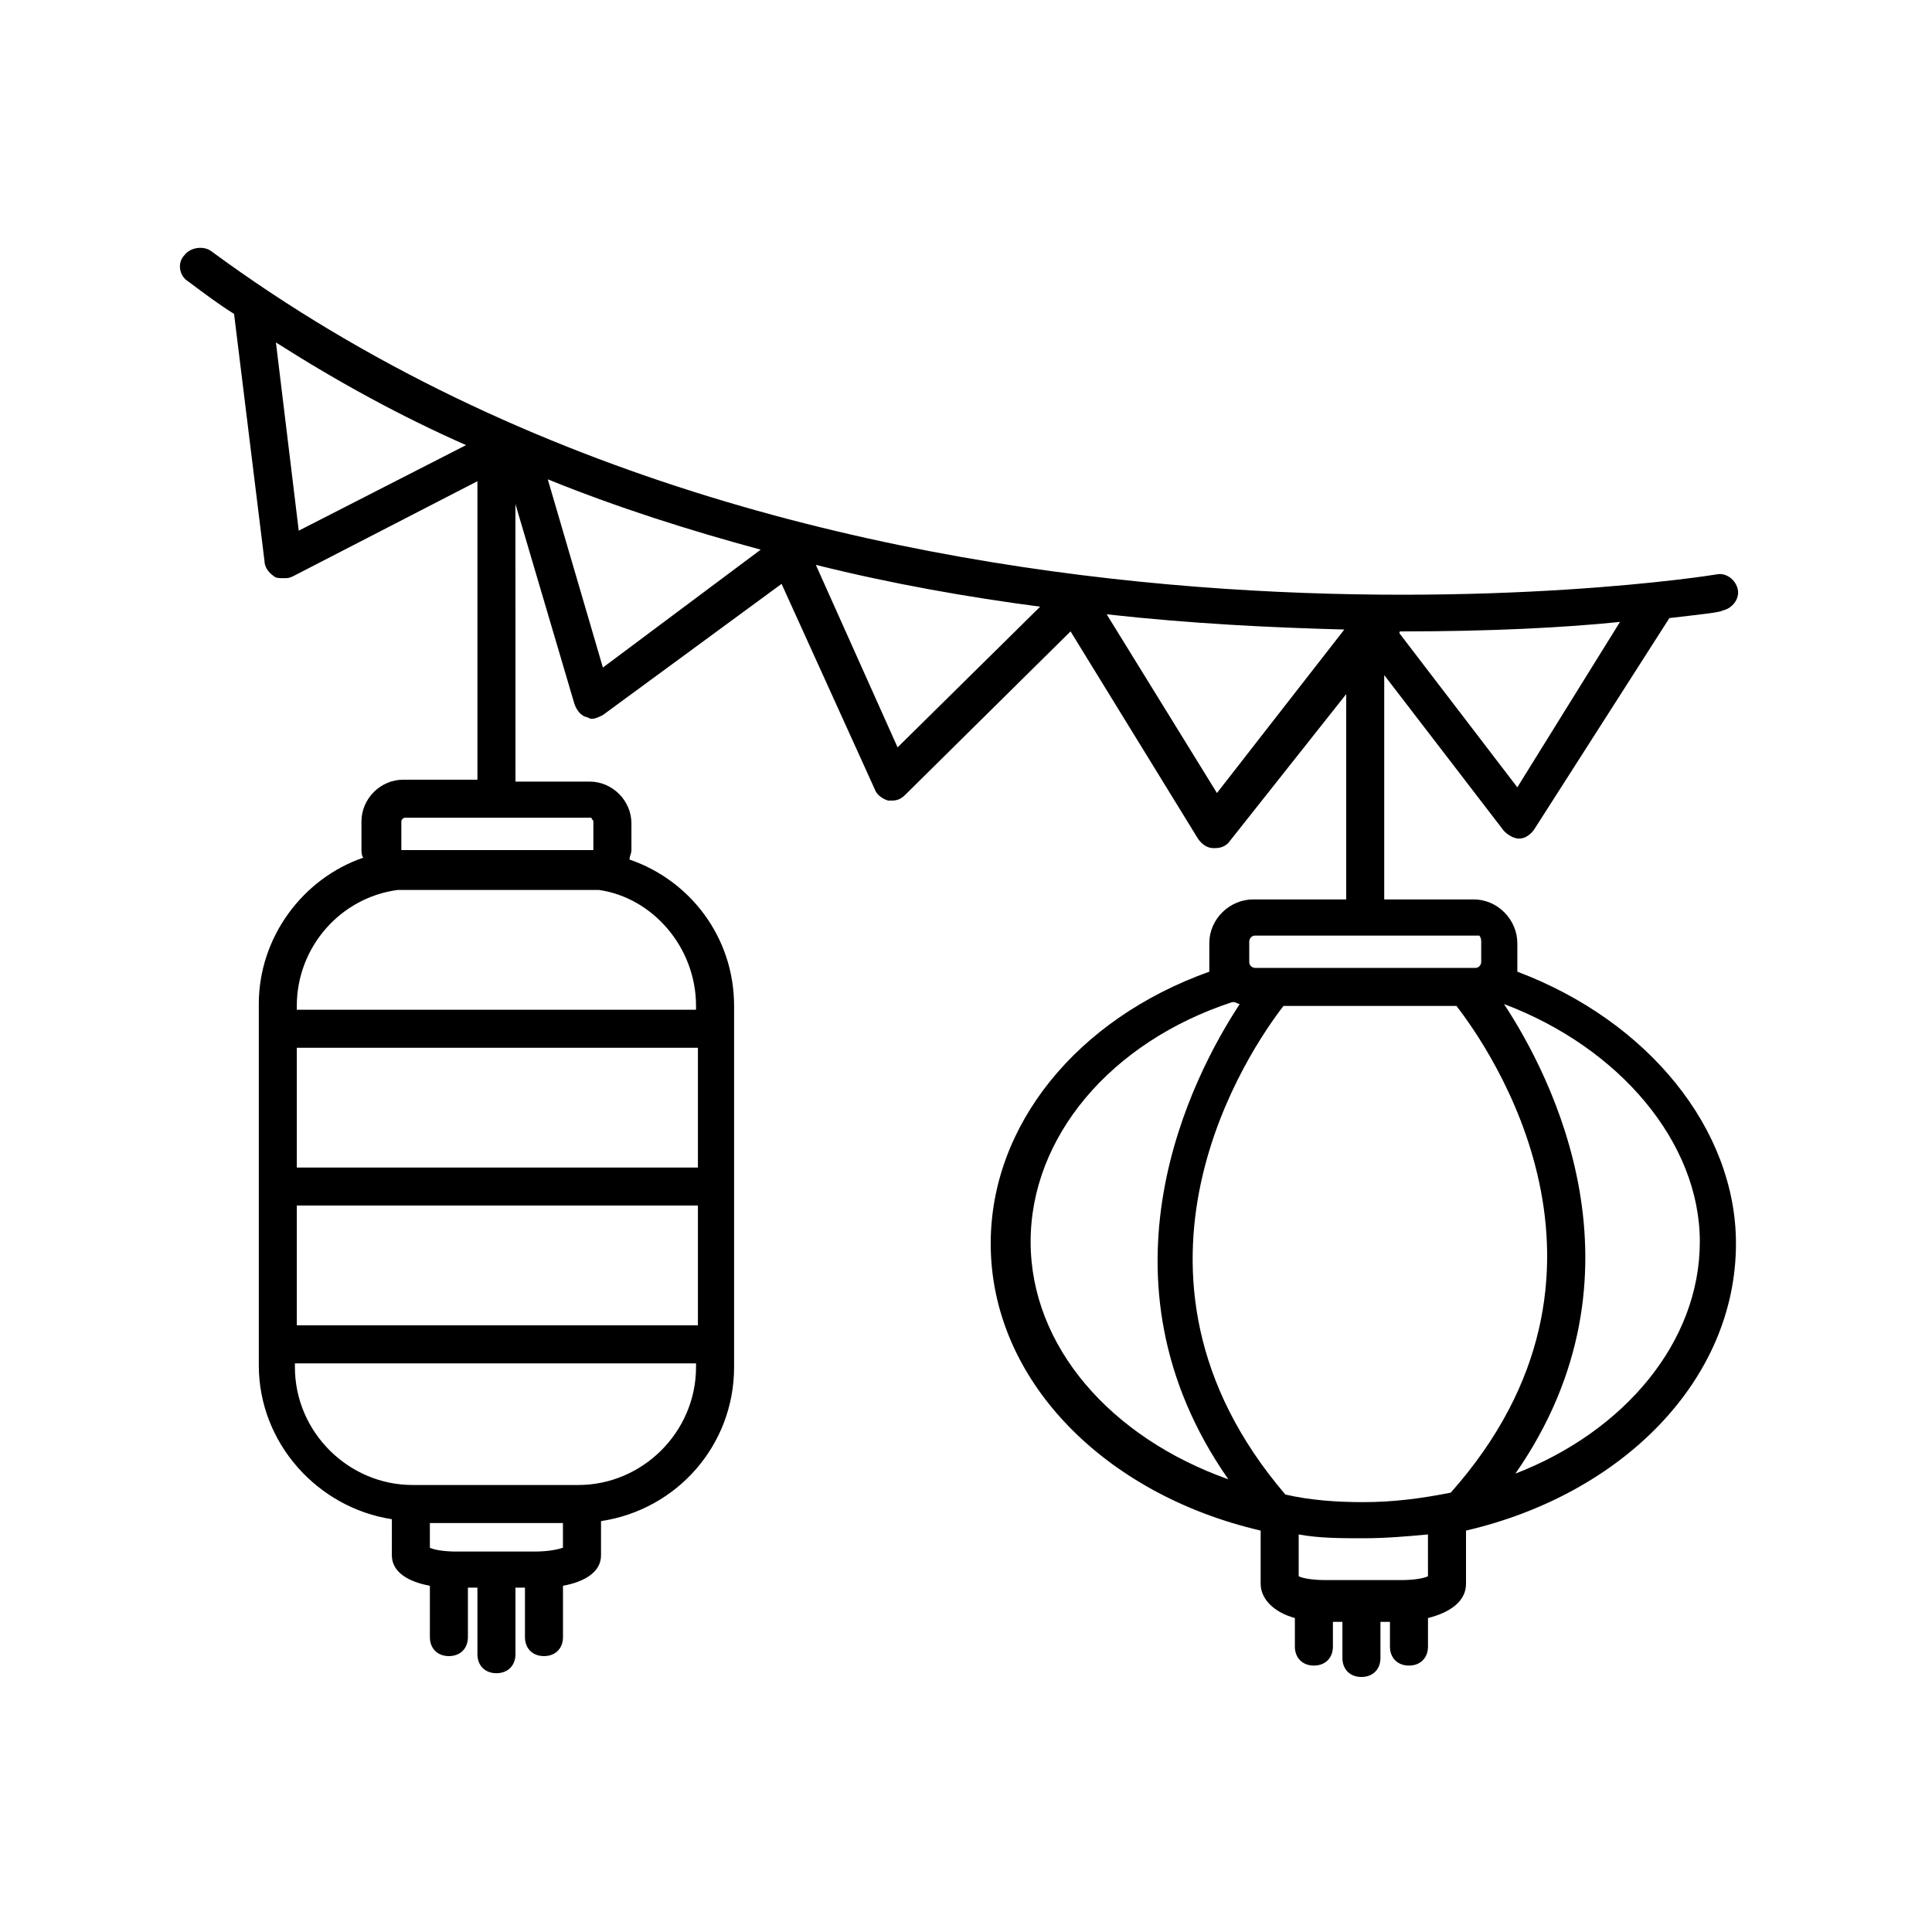 <?xml version="1.0" encoding="UTF-8"?>
<!-- The Best Svg Icon site in the world: iconSvg.co, Visit us! https://iconsvg.co -->
<svg fill="#000000" width="800px" height="800px" version="1.1" viewBox="144 144 512 512" xmlns="http://www.w3.org/2000/svg">
 <path d="m206.03 227.19 8.062 65.496c0 1.512 1.008 3.023 2.519 4.031 0.504 0.504 1.512 0.504 2.519 0.504 1.008 0 1.512 0 2.519-0.504l48.871-25.191v79.098h-19.648c-6.047 0-11.082 5.039-11.082 11.082v7.055c0 1.008 0 2.016 0.504 2.519-16.121 5.543-27.711 21.16-27.711 38.793v95.723c0 20.656 15.617 37.785 35.266 40.809l-0.004 9.574c0 4.535 4.535 7.055 10.078 8.062v13.602c0 3.023 2.016 5.039 5.039 5.039 3.023 0 5.039-2.016 5.039-5.039v-13.098h2.519v17.633c0 3.023 2.016 5.039 5.039 5.039s5.039-2.016 5.039-5.039v-17.633h2.519v13.098c0 3.023 2.016 5.039 5.039 5.039 3.023 0 5.039-2.016 5.039-5.039v-13.602c5.543-1.008 10.078-3.527 10.078-8.062v-9.07c20.152-3.023 35.266-20.152 35.266-40.809v-95.723c0-18.137-11.586-33.25-27.711-38.793 0-1.008 0.504-1.512 0.504-2.519v-7.055c0-6.047-5.039-11.082-11.082-11.082h-19.648l-0.012-73.555 15.617 52.898c0.504 1.512 1.512 3.023 3.023 3.527 0.504 0 1.008 0.504 1.512 0.504 1.008 0 2.016-0.504 3.023-1.008l47.359-34.762 24.688 54.41c0.504 1.512 2.016 2.519 3.527 3.023h1.008c1.512 0 2.519-0.504 3.527-1.512l43.832-43.328 33.754 54.914c1.008 1.512 2.519 2.519 4.031 2.519h0.504c1.512 0 3.023-0.504 4.031-2.016l30.73-38.793v54.41h-24.688c-6.047 0-11.586 5.039-11.586 11.586v5.543 2.016c-35.266 12.594-57.938 40.809-57.938 72.043 0 36.273 30.23 66.504 71.539 76.074v14.105c0 4.031 3.527 7.559 9.07 9.07v7.559c0 3.023 2.016 5.039 5.039 5.039 3.023 0 5.039-2.016 5.039-5.039v-6.551h2.519v9.574c0 3.023 2.016 5.039 5.039 5.039s5.039-2.016 5.039-5.039v-9.574h2.519v6.551c0 3.023 2.016 5.039 5.039 5.039 3.023 0 5.039-2.016 5.039-5.039v-7.559c6.047-1.512 10.078-4.535 10.078-9.07v-14.105c41.312-9.574 71.539-39.801 71.539-76.074 0-30.23-23.176-58.945-57.938-72.043v-2.016-5.543c0-6.047-5.039-11.586-11.586-11.586h-23.691v-59.449l31.738 41.312c1.008 1.008 2.519 2.016 4.031 2.016s3.023-1.008 4.031-2.519l35.77-55.922c8.566-1.008 13.602-1.512 14.105-2.016 2.519-0.504 4.535-3.023 4.031-5.543-0.504-2.519-3.023-4.535-5.543-4.031-2.519 0.504-232.76 36.777-399.02-85.648-2.016-1.512-5.543-1.008-7.055 1.008-2.012 2.019-1.508 5.547 1.012 7.059 4.031 3.019 8.059 6.043 12.09 8.562zm16.625 236.29h106.3v31.738l-106.3 0.004zm105.8-10.074h-105.8v-31.738h106.3v31.738zm-42.824 101.77h-20.656c-3.527 0-6.047-0.504-7.055-1.008v-6.551h35.266v6.551c-1.508 0.504-4.027 1.008-7.555 1.008zm11.59-17.633h-43.832c-17.129 0-31.234-14.105-31.234-31.234v-1.008h106.3v1.008c-0.004 17.129-14.109 31.234-31.238 31.234zm31.234-126.96v1.008h-105.8v-1.008c0-15.617 11.586-28.719 26.703-30.73h2.016 49.375 2.016c14.105 2.016 25.691 15.113 25.691 30.73zm-27.207-48.867v7.055 0.504h-3.527-43.832-3.527v-0.504-7.055c0-0.504 0.504-1.008 1.008-1.008h49.375c0 0.504 0.504 0.504 0.504 1.008zm228.73 48.867c8.566 11.082 50.383 70.535-1.512 128.98-7.559 1.512-15.113 2.519-23.176 2.519-7.055 0-14.105-0.504-20.656-2.016-50.379-58.945-9.066-118.39-0.504-129.48zm-112.85 62.473c0-27.711 21.16-52.898 53.402-63.48h0.504c0.504 0 1.008 0.504 1.512 0.504-12.594 19.145-40.305 72.547-3.023 125.95-31.234-11.086-52.395-35.266-52.395-62.977zm105.3 88.672c-1.008 0.504-3.527 1.008-7.055 1.008h-20.152c-3.527 0-6.047-0.504-7.055-1.008v-11.082c5.543 1.008 11.082 1.008 17.129 1.008s11.586-0.504 17.129-1.008zm72.043-88.672c0 26.703-20.152 50.383-48.871 61.465 36.777-52.898 9.574-105.3-3.023-124.44 30.734 11.59 51.895 36.777 51.895 62.977zm-57.938-79.602v5.543c0 0.504-0.504 1.512-1.512 1.512h-2.016-0.504-50.383-0.504-5.039c-0.504 0-1.512-0.504-1.512-1.512v-5.543c0-0.504 0.504-1.512 1.512-1.512h59.449c0.004 0 0.508 0.504 0.508 1.512zm-319.41-158.7c16.625 10.578 33.25 19.648 50.383 27.207l-44.336 22.672zm86.652 86.152-14.609-49.879c18.641 7.559 37.785 13.602 56.426 18.641zm78.094 21.156-21.664-48.367c20.152 5.039 40.305 8.566 59.449 11.082zm84.637 12.094-29.223-47.359c22.672 2.519 43.832 3.527 62.977 4.031zm48.871-42.824c23.68 0 43.328-1.008 57.938-2.519l-27.207 43.832-31.234-40.809c0-0.504 0-0.504 0.504-0.504z"/>
</svg>
